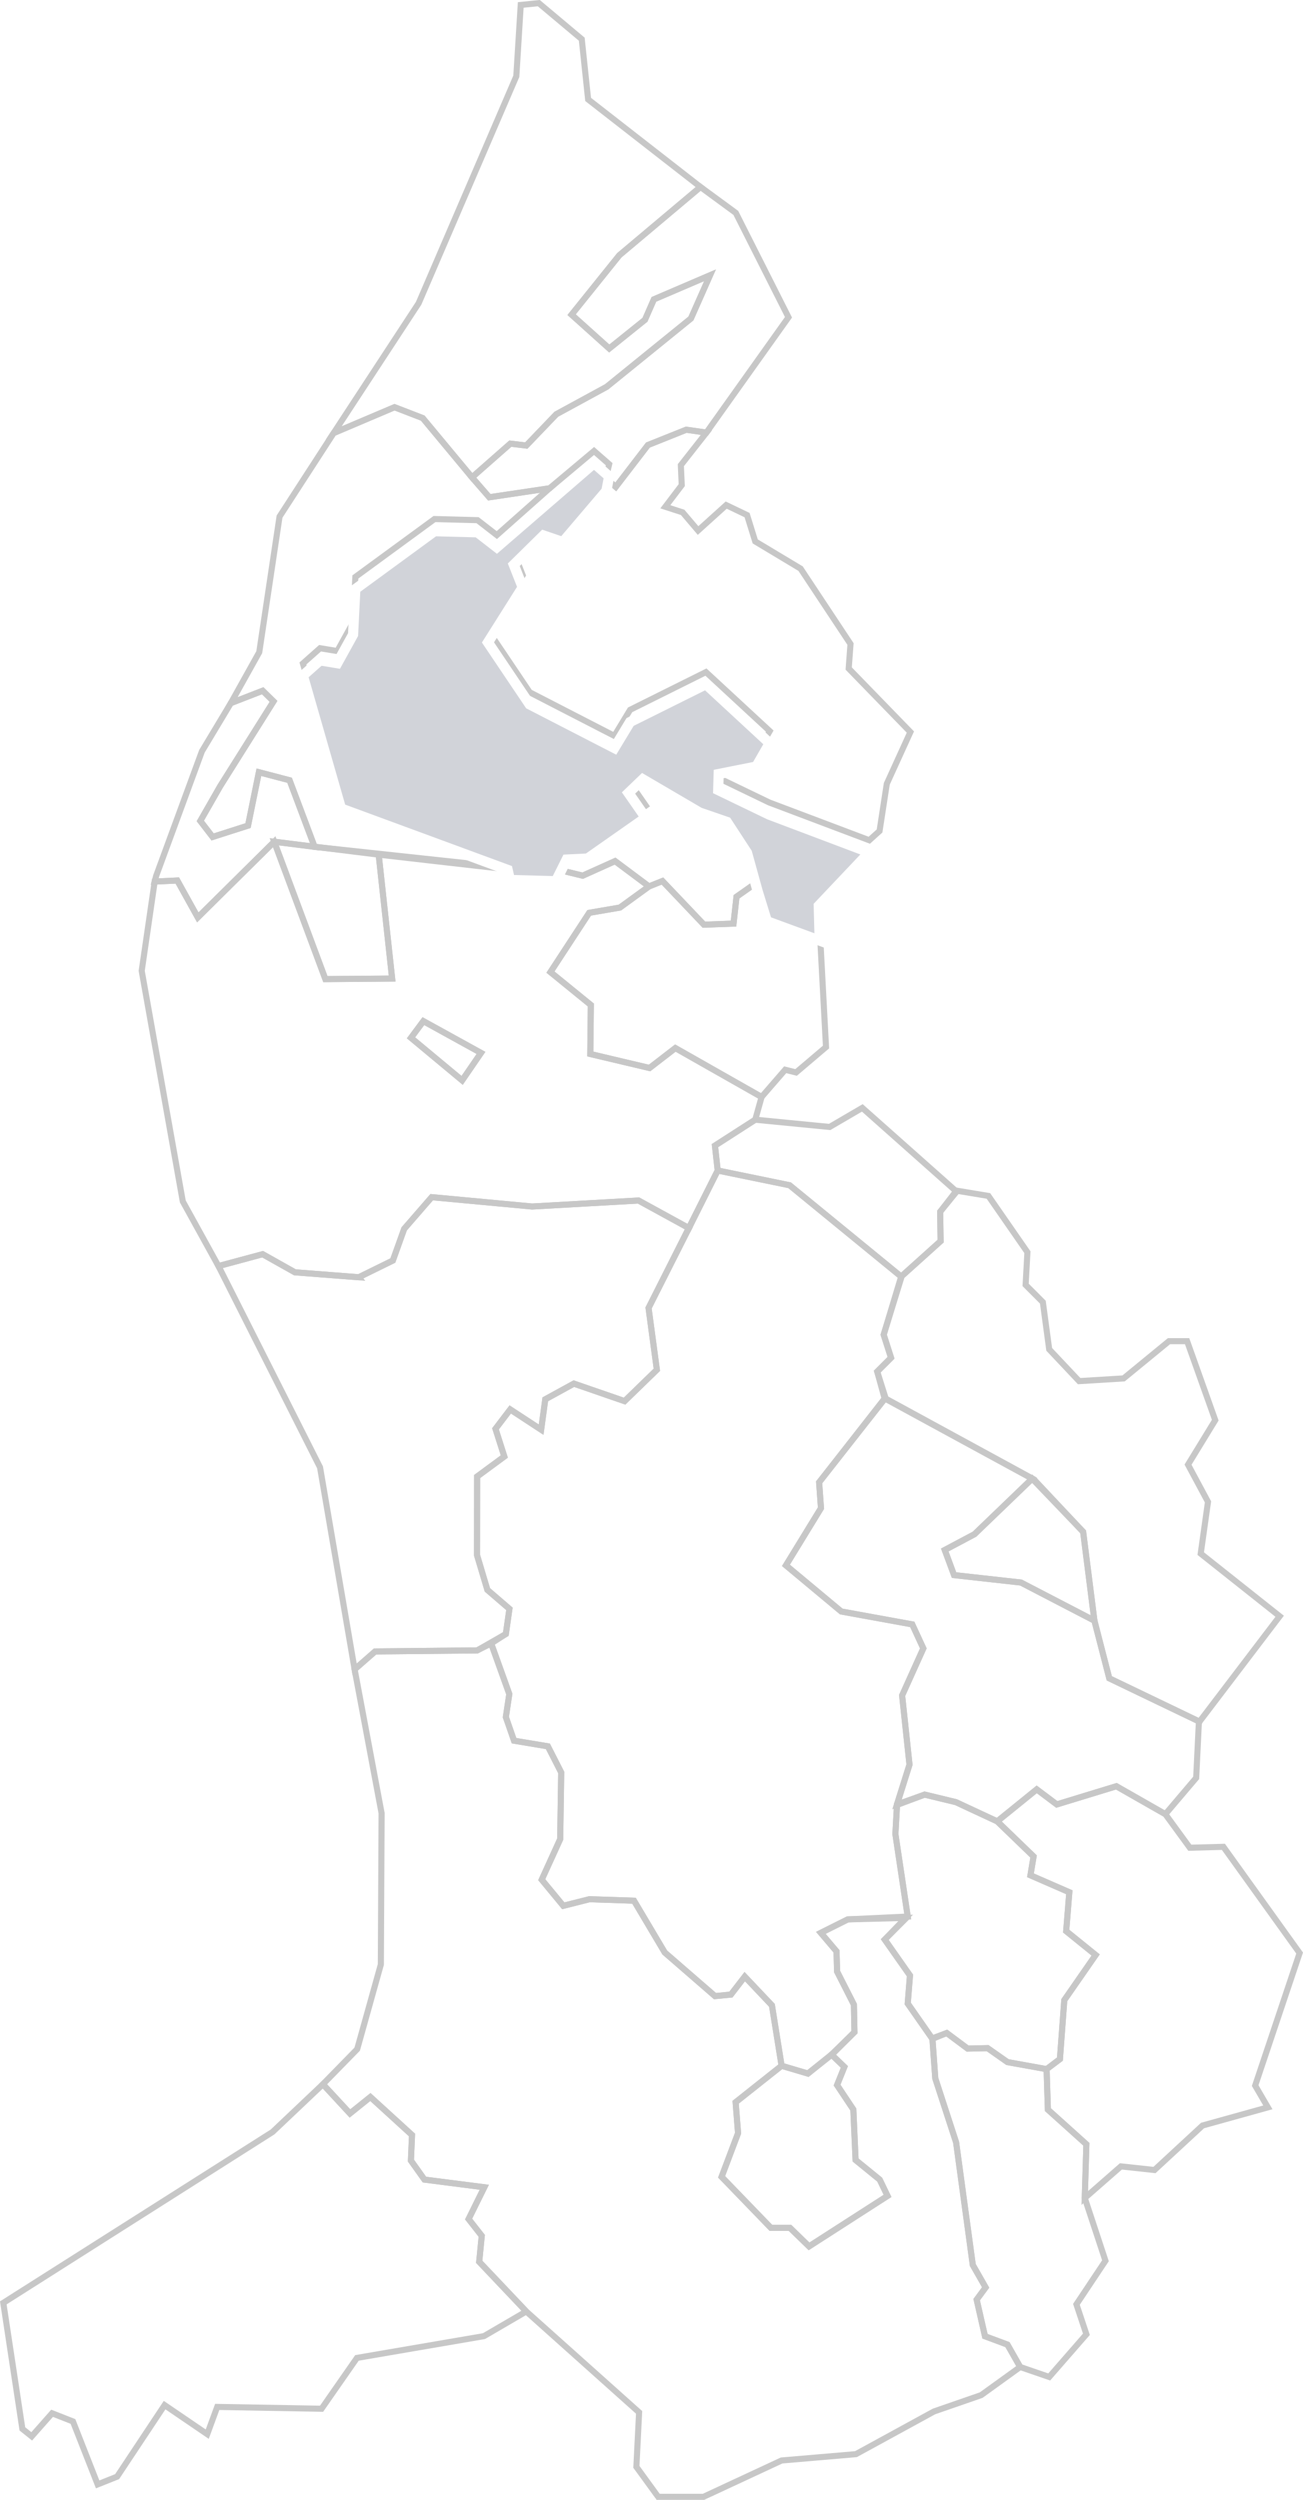 <svg xmlns="http://www.w3.org/2000/svg" xmlns:xlink="http://www.w3.org/1999/xlink" width="321.146" height="615.792" viewBox="0 0 321.146 615.792">
  <defs>
    <filter id="Eschen" x="64.231" y="103.445" width="161.218" height="139.07" filterUnits="userSpaceOnUse">
      <feOffset dy="3" input="SourceAlpha"/>
      <feGaussianBlur stdDeviation="3" result="blur"/>
      <feFlood flood-opacity="0.161"/>
      <feComposite operator="in" in2="blur"/>
      <feComposite in="SourceGraphic"/>
    </filter>
  </defs>
  <g id="eschen-2" data-name="eschen" transform="translate(-147.901 -85.46)">
    <g id="Balzers">
      <path id="Pfad_181" data-name="Pfad 181" d="M277.607,682.384l-11.6-12.233.63-6.39-3.24-4.139,3.87-7.83-14.759-1.89-3.329-4.68.27-6.3-10.259-9.359-5.04,4.05-6.66-7.2-12.411,11.757-66.363,42.1,4.7,31.042,2.3,1.842,5.021-5.687,5.143,2.013,6.09,15.508,4.8-1.918,11.7-17.615,10.51,7.156,2.46-6.709,25.717.447,8.721-12.521,31.306-5.367Z" transform="translate(0 -27.54)" fill="none" stroke="#c7c7c7" stroke-miterlimit="10" stroke-width="1.5"/>
      <path id="Pfad_182" data-name="Pfad 182" d="M356.542,623.407l5.8-4.7,3.178,3.04-1.8,4.479,4.012,6.022.552,12.435,5.942,4.836,1.934,4.006-19.344,12.435-4.7-4.559h-4.7L335.264,648.83l4.058-10.751-.6-7.626,11.33-8.981Z" transform="translate(-9.511 -27.147)" fill="none" stroke="#c7c7c7" stroke-miterlimit="10" stroke-width="1.5"/>
      <path id="Pfad_183" data-name="Pfad 183" d="M429.21,500.4l3.665,14.2,22.233,10.671,19.758-25.96-19.455-15.43,1.79-12.747-4.921-9.168,6.71-10.957-6.933-19.455h-4.473l-11.18,9.168-10.957.671-7.38-7.827L416.5,421.937l-4.248-4.249.446-8.051-9.614-13.864-7.674-1.268-4.221,5.166.112,7.235-9.572,8.6-4.461,14.455,1.818,5.682-3.409,3.409,2.1,6.651L414.3,465.6l12.135,12.911L429.21,500.4" transform="translate(-11.571 -15.717)" fill="none" stroke="#c7c7c7" stroke-miterlimit="10" stroke-width="1.5"/>
    </g>
    <g id="Gamprin">
      <path id="Pfad_185" data-name="Pfad 185" d="M292.213,309.677l2.674-5.373,5.163-.252,14.326-10.036-4.246-6.105,3.521-3.379,13.979,8.186,6.729,2.313,4.982,7.636,2.884,9.947-5.482,3.853-.733,6.615-7.3.266-10.22-10.75-3.318,1.327-8.36-6.238-7.964,3.583-6.635-1.593" transform="translate(-7.316 -10.11)" fill="none" stroke="#c7c7c7" stroke-miterlimit="10" stroke-width="1.5"/>
      <path id="Pfad_186" data-name="Pfad 186" d="M266.84,208.4l4.263,4.9,14.866-2.215L272.956,222.62l-4.747-3.679-10.612-.278-19.5,14.264-.556,11.207-3.9,7.051-4.246-.7-4.229,3.749,9.4,32.733,41.073,15.126.55,2.5-48.139-5.179-6.167-16.406-7.563-1.978-2.676,13.148-8.727,2.792-3.036-3.936,4.924-8.6,13.122-20.855-2.67-2.621L207.408,264l7-12.54,5-33.4,13.343-20.578,15-6.369,6.954,2.685,12.027,14.462" transform="translate(-2.608 -5.347)" fill="none" stroke="#c7c7c7" stroke-miterlimit="10" stroke-width="1.5"/>
    </g>
    <g id="Mauren">
      <path id="Pfad_187" data-name="Pfad 187" d="M188.028,311.719l5.574-.266,5.051,9.092L217.491,301.9l9.948,1.266-6.167-16.406-7.563-1.978-2.676,13.148-8.727,2.792-3.036-3.936,4.924-8.6,13.122-20.855-2.67-2.621-7.842,3.047-7.131,11.867L188.4,310.3Z" transform="translate(-2.004 -9.099)" fill="none" stroke="#c7c7c7" stroke-miterlimit="10" stroke-width="1.5"/>
      <path id="Pfad_188" data-name="Pfad 188" d="M368.567,298.086,343.9,288.778l-12.566-6.054.116-3.956,9.281-1.839,3.3-5.73-15.721-14.539-18.693,9.3-3.879,6.411-20.874-10.742-10.276-15.27L283.15,232.8l-2.2-5.575,7.33-7.214,4.771,1.629,10.721-12.585,2.31,2,7.926-10.314,9.445-3.778,4.969.711-6.3,8.016.223,4.919-4.047,5.331,4.271,1.378,3.8,4.472,6.932-6.261,5.144,2.46,2.012,6.485,11.182,6.708,12.3,18.56-.447,6.038L378.7,271.429l-5.814,12.746L371.1,295.8Z" transform="translate(-6.417 -5.645)" fill="none" stroke="#c7c7c7" stroke-miterlimit="10" stroke-width="1.5"/>
    </g>
    <g id="Planken">
      <path id="Pfad_189" data-name="Pfad 189" d="M334.214,388.414l17.725,3.636,27.5,22.5,9.714-8.738-.111-7.236,3.922-5.068-23.111-20.522-8.05,4.7-18.337-1.789-9.933,6.386.682,6.136" transform="translate(-9.423 -14.619)" fill="none" stroke="#c7c7c7" stroke-miterlimit="10" stroke-width="1.5"/>
      <path id="Pfad_190" data-name="Pfad 190" d="M315.1,315.432l3.318-1.327,10.22,10.75,7.3-.266.733-6.615,5.482-3.853,2.014,6.884,13.006,4.778L358.73,355l-7.38,6.261-2.683-.671-5.815,6.708L321.6,355.247l-6.37,4.911-14.6-3.45.133-12.077-9.954-8.1,9.556-14.6,7.556-1.294,7.175-5.209" transform="translate(-7.245 -11.618)" fill="none" stroke="#c7c7c7" stroke-miterlimit="10" stroke-width="1.5"/>
    </g>
    <g id="Schaan">
      <path id="Pfad_193" data-name="Pfad 193" d="M411.642,695.388l-3.135-5.512-5.536-2.057-2.057-9.016,2.214-3-3.163-5.536-4.112-30.21L390.72,624.3l-.705-9.873,3.526-1.31,5.159,3.84,4.915-.113,4.892,3.435,9.649,1.74.316,9.965,9.49,8.541-.4,13.237,5.1,15.46-7.156,10.733,2.46,7.38-9.169,10.51-7.156-2.46" transform="translate(-12.302 -26.863)" fill="none" stroke="#c7c7c7" stroke-miterlimit="10" stroke-width="1.5"/>
      <path id="Vereinigungsmenge_4" data-name="Vereinigungsmenge 4" d="M-11805.384-9666.3l-7.71-1.861-6.82,2.42,3.083-9.8-1.819-17.043,5.227-11.59-2.727-5.91-17.5-3.182-13.636-11.361,8.635-14.09-.455-6.363,16.169-20.679,36.345,19.775-14.215,13.677-7.329,3.892,2.292,6.188,16.493,1.832,18.095,9.393,3.666,14.2,22.231,10.671-.165.448-.649,13.4-7.6,8.946-12.074-6.883-14.68,4.483-4.944-3.71-9.737,7.882Z" transform="translate(12188.893 10195.688)" fill="none" stroke="#c7c7c7" stroke-miterlimit="10" stroke-width="1.5"/>
      <path id="Differenzmenge_4" data-name="Differenzmenge 4" d="M53.507,107.293h0l-15.746-1.219-7.954-4.465-10.884,2.93L10.133,88.617,0,31.813,3.2,9.821l5.574-.266,5.051,9.092L32.661,0,45.27,33.843l16.457-.133L58.409,3.186l30.26,3.45,13.439.121,6.569,1.616,8-3.595,8.361,6.238-7.175,5.209L110.3,17.52l-9.555,14.6,9.954,8.1-.133,12.077,14.6,3.451,6.369-4.91,21.249,12.052-1.566,5.591-9.933,6.386L141.967,81,134.876,95.19l-12.427-6.806L96.224,89.865,71.473,87.56l-6.775,7.8-2.8,7.806-8.394,4.123ZM69.424,44.2,66.372,48.31,78.98,58.794l4.645-6.768L69.424,44.2h0Z" transform="translate(182.825 292.799)" fill="none" stroke="#c7c7c7" stroke-miterlimit="10" stroke-width="1.5"/>
    </g>
    <path id="Schellenberg" d="M289.566,208.169,274.7,210.384l-4.263-4.9,9.452-8.311,3.931.472,7.391-7.706,12.423-6.762,20.759-16.827,4.712-10.648-13.833,5.93-2.2,5.032-8.807,7.077-9.278-8.335,11.759-14.629,20.007-16.823,8.707,6.384,12.985,25.713-20.23,28.4-4.969-.711-9.445,3.778-7.926,10.314-2.444-2.1.815-3.491-3.723-3.258Z" transform="translate(-6.206 -2.433)" fill="none" stroke="#c7c7c7" stroke-miterlimit="10" stroke-width="1.5"/>
    <path id="Triesen" d="M344.769,616.032l-.031.024-11.3,8.957.6,7.626-4.058,10.751,12.159,12.574h4.7l4.7,4.559,19.344-12.435-1.934-4.006-5.942-4.836-.552-12.435-4.012-6.022,1.8-4.479-3.178-3.04,5.665-5.524-.138-6.77-4.145-8.152-.138-4.974-3.869-4.56,6.633-3.316,14.275-.367-5.157,5.336,6.218,8.843-.552,6.908,6.08,8.705.713,9.749,5.133,15.75,4.112,30.21,3.163,5.536-2.214,3,2.057,9.016,5.536,2.057,3.135,5.512-9.615,6.932-11.628,4.025L363.1,711.7l-18.336,1.565-19.231,8.945H314.347l-5.366-7.38.67-13.417L281.839,676.55l-11.6-12.233.63-6.39-3.24-4.139,3.87-7.83-14.759-1.89-3.329-4.68.27-6.3-10.259-9.359-5.04,4.05-6.66-7.2,8.448-8.64L246,591.085l.184-37.273-6.648-35.422,5.054-4.422,25.144-.252L273.189,512l4.474,12.466-.853,5.674,2.022,5.813,8.339,1.389,3.285,6.445-.253,16.425-4.549,9.981,5.315,6.434L297.415,575l10.983.37,7.581,12.762,12.383,10.739,3.917-.379,3.412-4.422,6.7,7.076,2.382,14.883" transform="translate(-4.232 -21.707)" fill="none" stroke="#c7c7c7" stroke-miterlimit="10" stroke-width="1.5"/>
    <g id="Triesenberg">
      <path id="Pfad_202" data-name="Pfad 202" d="M428.416,650.5l.4-13.237-9.49-8.541-.316-9.965,3.284-2.475,1.081-14.526,7.727-11.126-7.263-5.872.773-9.581L415.034,571l.773-4.636-8.963-8.653,9.736-7.881,4.944,3.709,14.681-4.482,12.074,6.882,6.038,8.273,8.274-.223,18.784,26.164L470.418,622.8l3.131,5.366-16.1,4.473L445.6,643.6l-8.274-.894Z" transform="translate(-13.16 -23.596)" fill="none" stroke="#c7c7c7" stroke-miterlimit="10" stroke-width="1.5"/>
      <path id="Pfad_203" data-name="Pfad 203" d="M359.312,606.93l5.461-5.444-.138-6.77-4.145-8.152-.138-4.974-3.869-4.56,6.633-3.316,14.784-.7-3.04-20.311.392-7.315,3.083-9.8-1.818-17.044,5.227-11.589-2.728-5.909-17.5-3.182-13.635-11.362,8.636-14.09-.455-6.363,16.168-20.547-1.851-6.723,3.41-3.409-1.818-5.682,4.318-14.317-27.5-22.5-17.725-3.636L314.02,423.1l2.045,15.226-7.954,7.727-12.5-4.317-7.045,3.863-1.024,7.481-7.612-4.981-3.636,4.773,2.176,6.82-6.7,4.928-.024,19.386,2.551,8.538,5.433,4.675-.885,6.192-3.62,2.328,4.474,12.466-.853,5.674,2.022,5.813,8.339,1.389,3.285,6.445-.253,16.425-4.549,9.981,5.315,6.434,6.445-1.623,10.983.37,7.581,12.762L330.4,592.616l3.917-.379,3.412-4.422,6.7,7.076,2.382,14.883,6.482,1.9Z" transform="translate(-6.273 -15.448)" fill="none" stroke="#c7c7c7" stroke-miterlimit="10" stroke-width="1.5"/>
    </g>
    <g id="Vaduz">
      <path id="Pfad_205" data-name="Pfad 205" d="M389.376,611.4l-6.08-8.705.552-6.908-6.218-8.843,5.665-5.664-3.04-20.311.414-7.185,6.8-2.551,7.71,1.861,10.175,4.732,8.963,8.653-.773,4.636,9.581,4.173-.773,9.581,7.263,5.872-7.727,11.126-1.081,14.526-3.284,2.475-9.649-1.74-4.892-3.435-4.915.113-5.159-3.84Z" transform="translate(-11.671 -23.707)" fill="none" stroke="#c7c7c7" stroke-miterlimit="10" stroke-width="1.5"/>
      <path id="Pfad_206" data-name="Pfad 206" d="M430.1,504.208l-18.1-9.392-16.493-1.832-2.291-6.185,7.33-3.894,14.215-13.675,12.561,13.1Z" transform="translate(-12.466 -19.526)" fill="none" stroke="#c7c7c7" stroke-miterlimit="10" stroke-width="1.5"/>
      <path id="Pfad_208" data-name="Pfad 208" d="M219.074,303.9l12.608,33.844,16.457-.133-3.318-30.525Z" transform="translate(-3.587 -11.097)" fill="none" stroke="#c7c7c7" stroke-miterlimit="10" stroke-width="1.5"/>
      <path id="Pfad_209" data-name="Pfad 209" d="M254.595,354.58l3.053-4.114,14.2,7.83-4.645,6.769Z" transform="translate(-5.398 -13.471)" fill="none" stroke="#c7c7c7" stroke-miterlimit="10" stroke-width="1.5"/>
      <path id="Pfad_210" data-name="Pfad 210" d="M238.152,512.484l5.054-4.422,25.144-.252,7.076-4.044.885-6.192-5.433-4.675-2.551-8.538.024-19.386,6.7-4.928-2.176-6.82,3.636-4.773,7.612,4.981,1.024-7.481,7.045-3.863,12.5,4.317,7.954-7.727L310.6,423.456l9.954-19.666-12.426-6.807L281.9,398.465l-24.75-2.305-6.774,7.8-2.8,7.805-8.394,4.123-15.746-1.219-7.954-4.465-10.884,2.93,25.033,49.586Z" transform="translate(-2.849 -15.801)" fill="none" stroke="#c7c7c7" stroke-miterlimit="10" stroke-width="1.5"/>
    </g>
    <path id="Ruggell" d="M324.921,131.523l-20.007,16.823-11.759,14.629,9.278,8.335,8.807-7.077,2.2-5.032,13.833-5.93-4.712,10.648L301.8,180.745l-12.423,6.762-7.391,7.706-3.931-.472-9.452,8.311-12.145-14.6-6.954-2.685-15,6.369,20.947-31.963,24.08-55.926,1.087-17.569,4.454-.445,10.586,8.879,1.57,14.842Z" transform="translate(-4.374 0)" fill="none" stroke="#c7c7c7" stroke-miterlimit="10" stroke-width="1.5"/>
    <g transform="matrix(1, 0, 0, 1, 147.9, 85.46)" filter="url(#Eschen)">
      <path id="Eschen-3" data-name="Eschen" d="M353.663,311.517l.233,8.577-13.006-4.778-2.257-7.3-2.641-9.532-4.982-7.636-6.729-2.313L310.3,280.35l-3.521,3.379,4.246,6.105L296.7,299.87l-5.163.252-2.662,5.337-11.316-.3-.569-2.49-41.073-15.126-9.4-32.733,4.229-3.749,4.246.7,3.9-7.051.556-11.207,19.5-14.264,10.612.278,4.747,3.679,23.969-20.711,3.723,3.258-.681,3.589L290.6,221.92l-4.771-1.629-7.33,7.214,2.2,5.575-8.563,13.558,10.276,15.27,20.874,10.742,3.879-6.411,18.693-9.3,15.721,14.539-3.3,5.73L329,279.05l-.116,3.956,12.566,6.054,24.666,9.308Z" transform="translate(-151.87 -91.39)" fill="#d1d3d9" stroke="#fff" stroke-miterlimit="10" stroke-width="2.5"/>
    </g>
  </g>
</svg>
